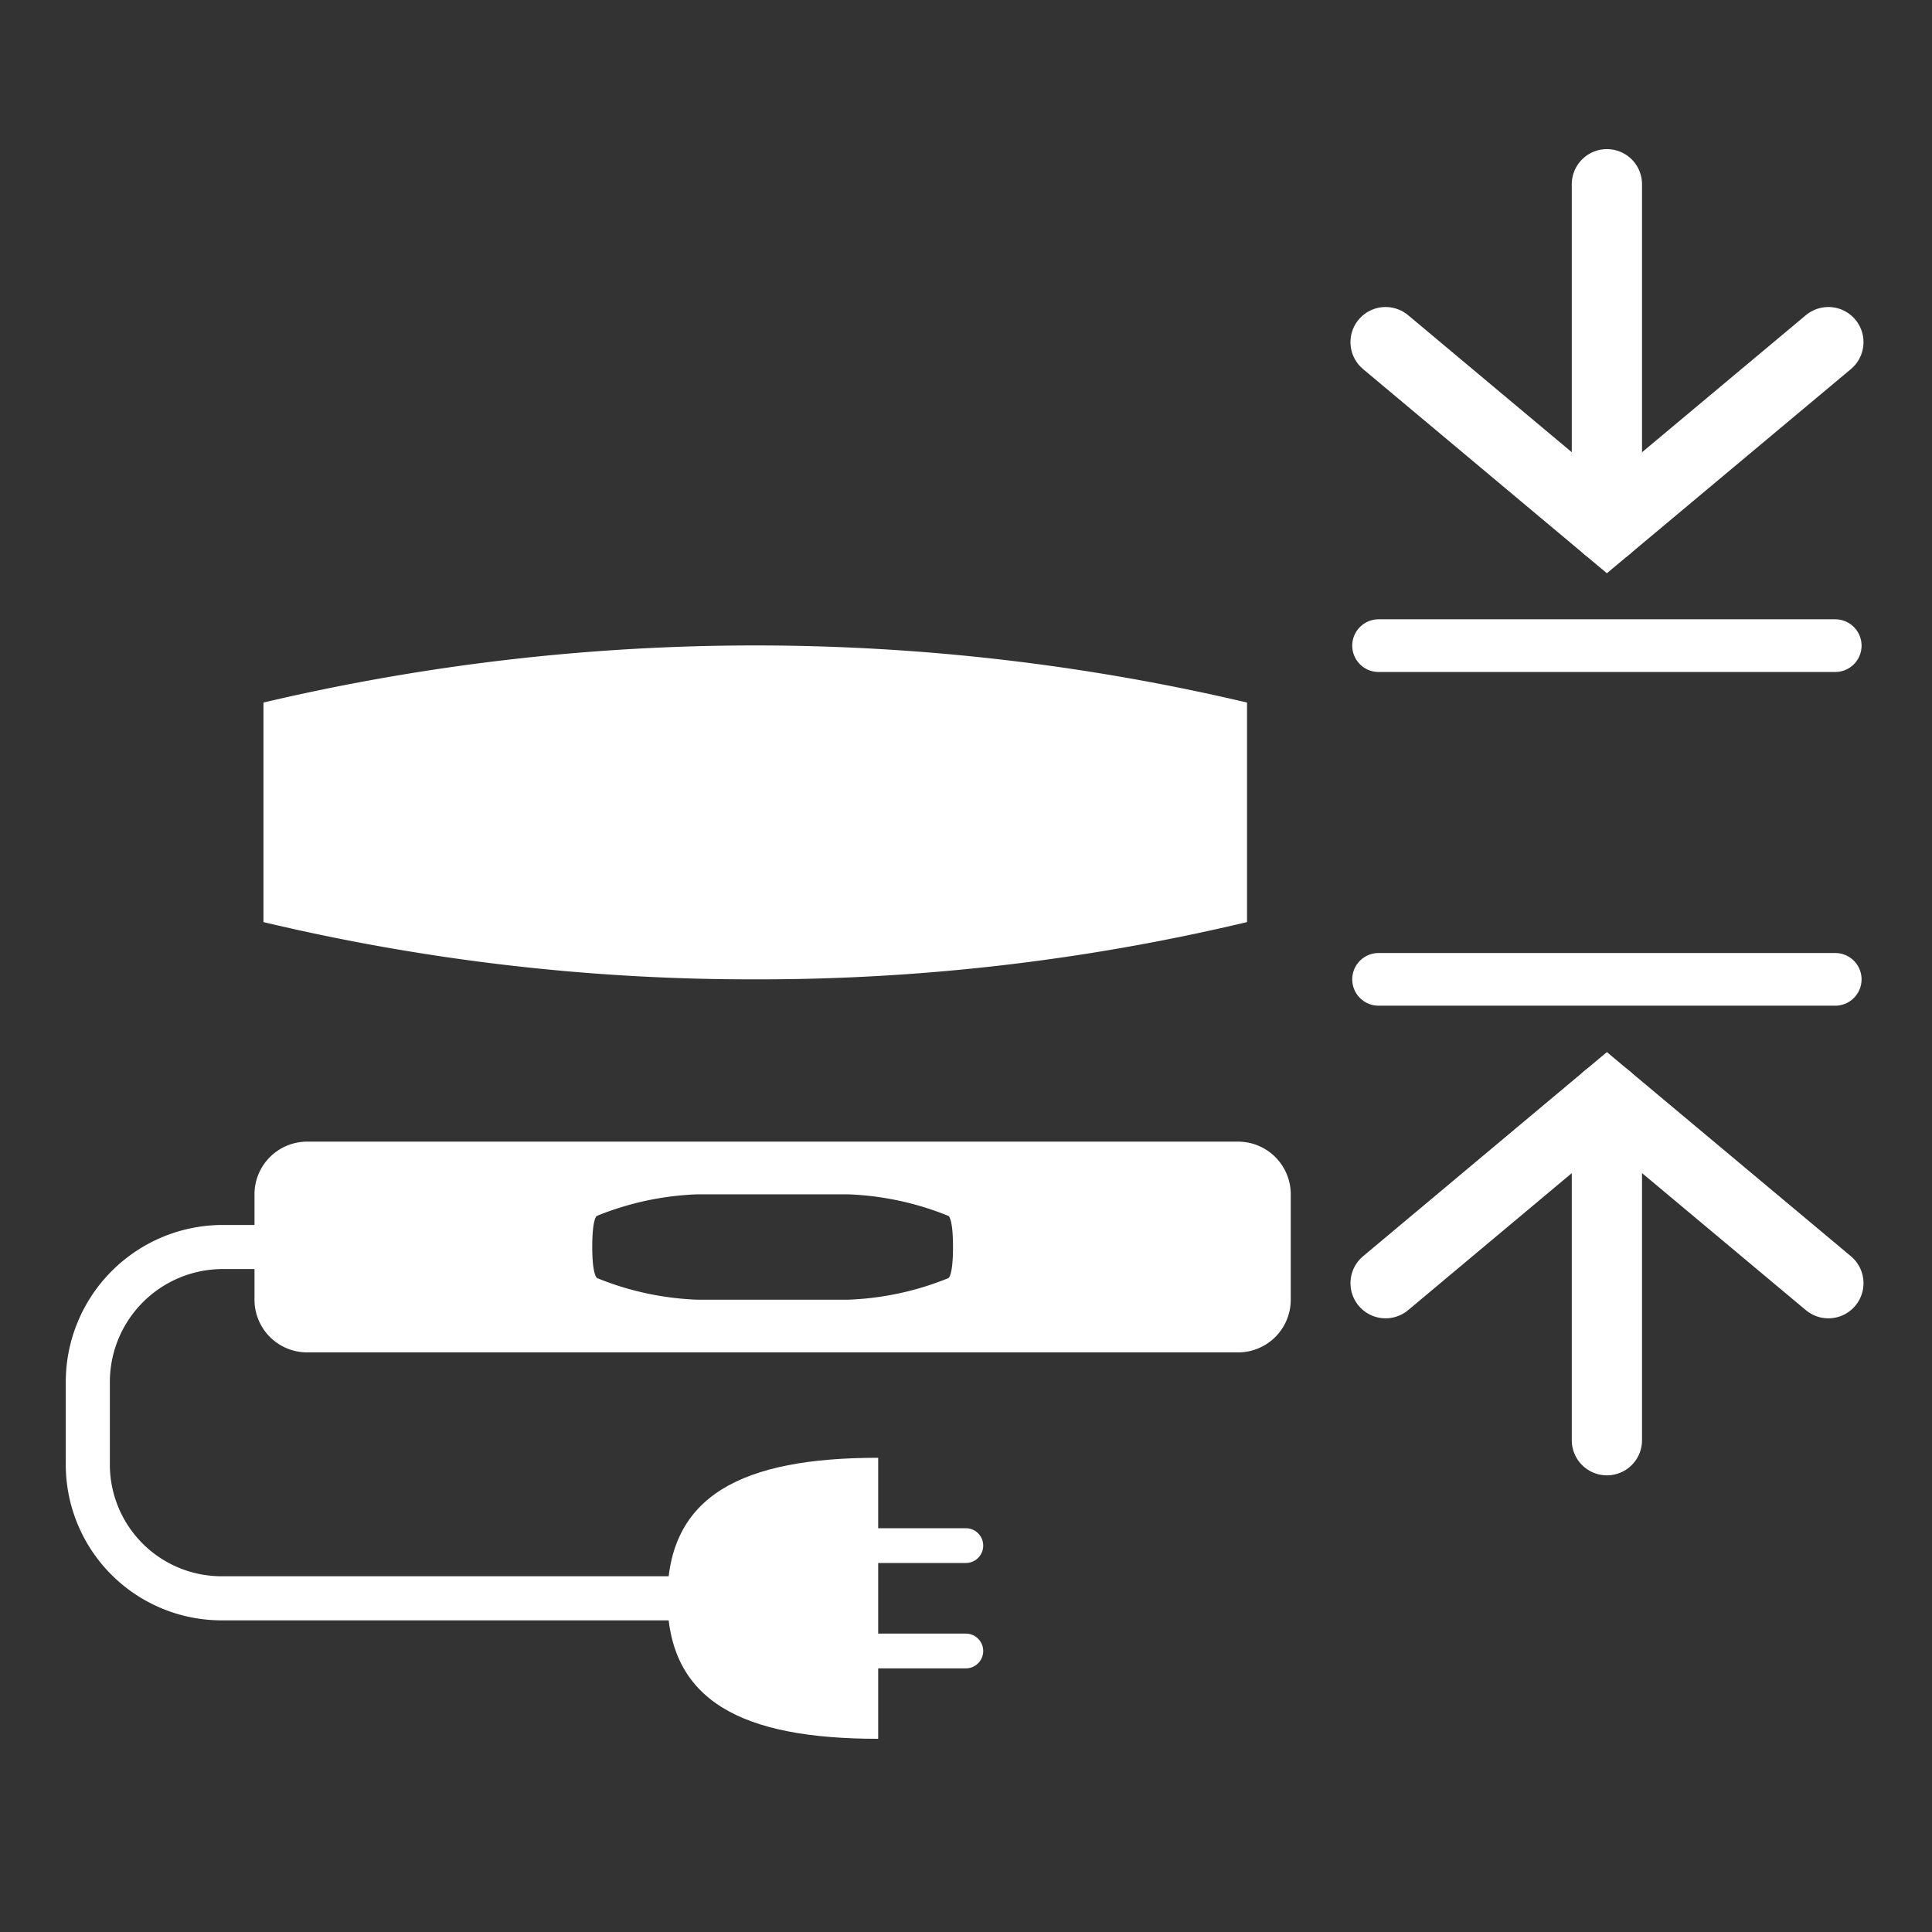 <svg id="Icon_02" data-name="Icon 02" xmlns="http://www.w3.org/2000/svg" viewBox="0 0 110 110"><rect x="0" y="0" width="110" height="110" fill="#333333" stroke="none"/><path d="M41,91H12.5A7.62,7.62,0,0,1,5,83.28V78.72A7.69,7.69,0,0,1,12.59,71H17" fill="none" stroke="#fff" stroke-miterlimit="10" stroke-width="2.51"/><path d="M50,99c-7.74,0-12-2.13-12-8s4.26-8,12-8Z" fill="#fff"/><line x1="46.99" y1="94" x2="54.99" y2="94" fill="none" stroke="#fff" stroke-linecap="round" stroke-miterlimit="10" stroke-width="1.98"/><line x1="46.99" y1="88" x2="54.99" y2="88" fill="none" stroke="#fff" stroke-linecap="round" stroke-miterlimit="10" stroke-width="1.98"/><path d="M17.49,65a3,3,0,0,0-3,3v6a3,3,0,0,0,3,3h53a3,3,0,0,0,3-3V68a3,3,0,0,0-3-3Zm16.23,6c0-1.66.26-1.77.26-1.77A16.79,16.79,0,0,1,39.71,68h8.56A16.79,16.79,0,0,1,54,69.23s.26.11.26,1.77S54,72.77,54,72.77A16.76,16.76,0,0,1,48.27,74H39.71A16.76,16.76,0,0,1,34,72.77S33.72,72.65,33.72,71Z" fill="#fff"/><path d="M15,52.5a120.08,120.08,0,0,0,28,3.26A120.07,120.07,0,0,0,71,52.5V40a122.2,122.2,0,0,0-56,0Z" fill="#fff"/><polyline points="104.1 73.06 91.49 62.51 78.89 73.06" fill="none" stroke="#fff" stroke-linecap="round" stroke-width="4"/><line x1="91.49" y1="82" x2="91.49" y2="62.51" fill="none" stroke="#fff" stroke-linecap="round" stroke-width="4"/><polyline points="78.89 19.48 91.49 30.03 104.1 19.48" fill="none" stroke="#fff" stroke-linecap="round" stroke-width="4"/><line x1="91.49" y1="10.49" x2="91.49" y2="30.03" fill="none" stroke="#fff" stroke-linecap="round" stroke-width="4"/><line x1="78.49" y1="36.76" x2="104.49" y2="36.76" fill="none" stroke="#fff" stroke-linecap="round" stroke-width="3"/><line x1="78.49" y1="55.76" x2="104.49" y2="55.76" fill="none" stroke="#fff" stroke-linecap="round" stroke-width="3"/></svg>